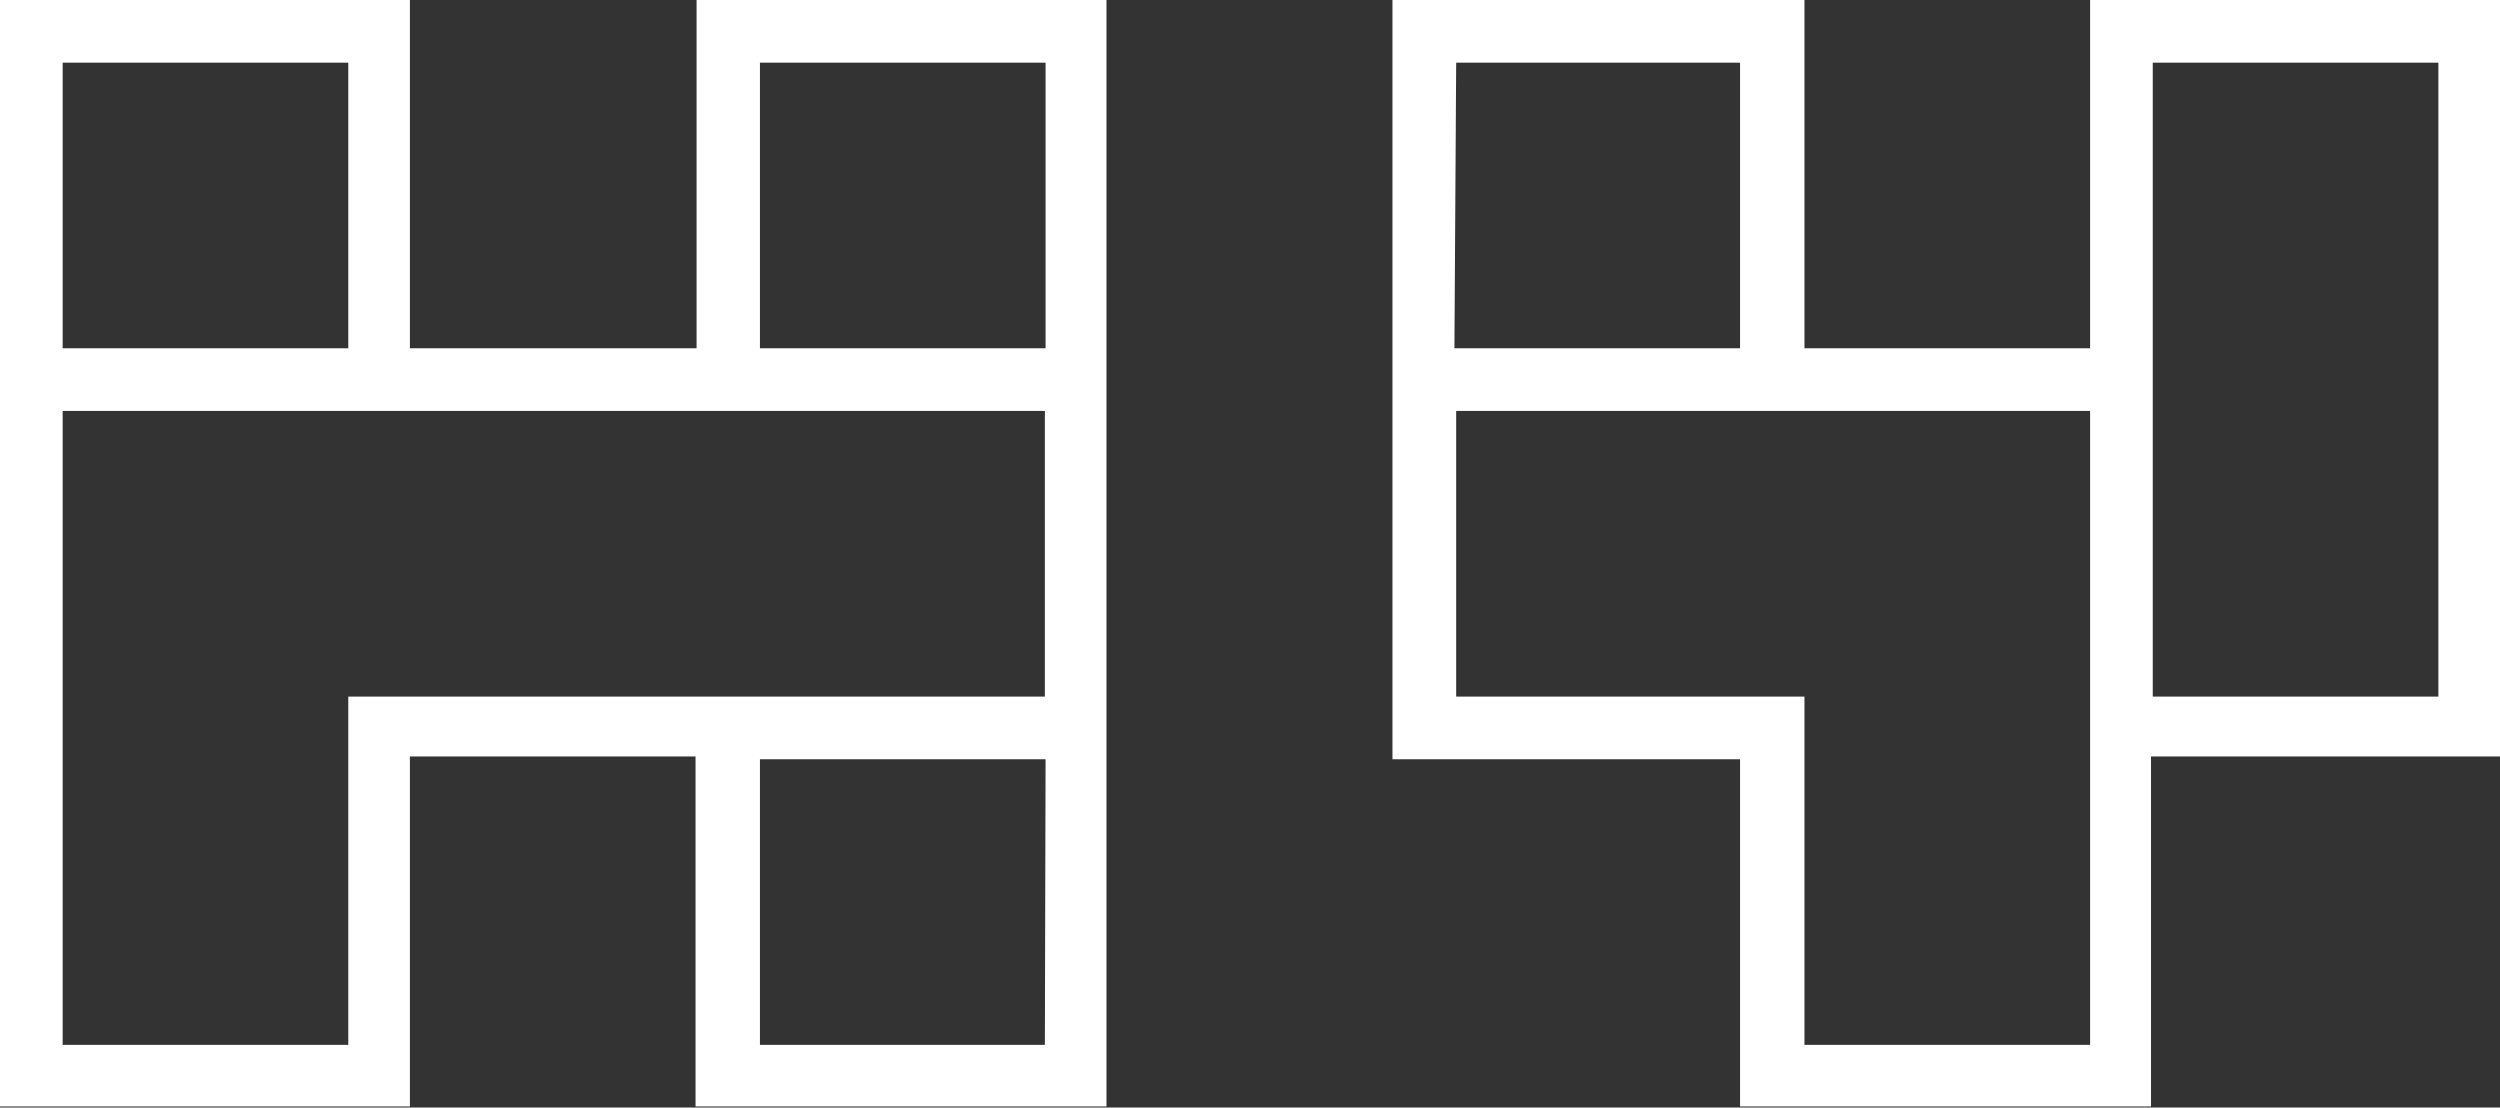 <svg id="Design" xmlns="http://www.w3.org/2000/svg" viewBox="0 0 71.42 31.64"><rect x="0" y="0" width="71.42" height="31.64" fill="#333333" stroke="none"/><defs><style>.cls-1{fill:#fff;}</style></defs><path class="cls-1" d="M884.19,69.34H876v-10H864.29V91H876v-10h8.16V91h11.74V59.39H884.19Zm-18.11-8.16h8.16v8.16h-8.16Zm28.06,28.06H886V81.08h8.16Zm0-9.95h-19.9v9.95h-8.16V71.13h28.06ZM886,61.18h8.16v8.16H886Z" transform="translate(-864.29 -59.39)"/><path class="cls-1" d="M924,69.34h-8.16v-10H904.07V81.08H914V91h11.74v-10h10V59.39H924Zm-18.11-8.16H914v8.16h-8.16ZM924,89.24h-8.16V79.29h-9.95V71.13H924V89.24Zm1.79-28.06h8.16V79.29h-8.16V61.18Z" transform="translate(-864.29 -59.39)"/></svg>